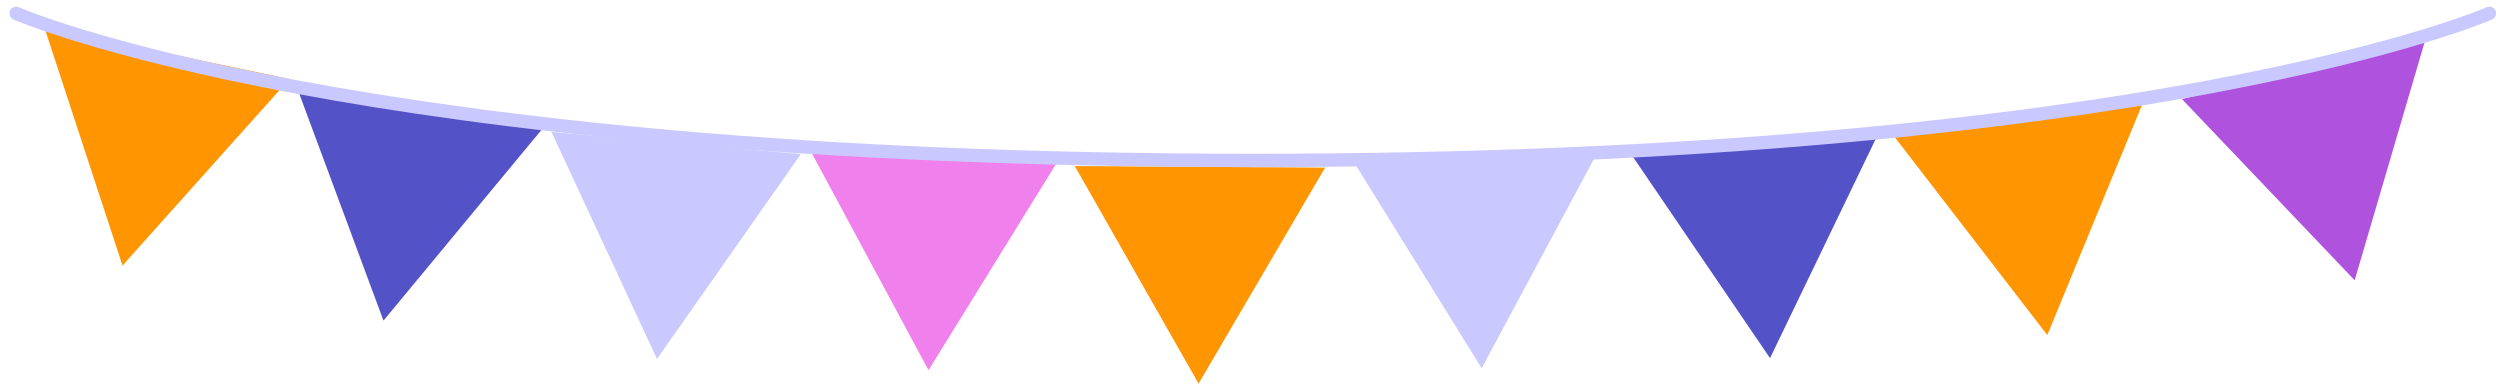 <svg width="187" height="29" viewBox="0 0 187 29" fill="none" xmlns="http://www.w3.org/2000/svg">
<path d="M69.455 27.691L60.584 11.202L79.299 11.764L69.455 27.691Z" fill="#F080EB"/>
<path d="M9.163 19.863L3.326 2.072L21.651 5.912L9.163 19.863Z" fill="#FF9500"/>
<path d="M132.398 26.788L121.859 11.312L140.531 9.922L132.398 26.788Z" fill="#5352C7"/>
<path d="M89.654 28.694L80.393 12.421L99.117 12.538L89.654 28.694Z" fill="#FF9500"/>
<path d="M28.684 23.982L22.169 6.429L40.628 9.563L28.684 23.982Z" fill="#5352C7"/>
<path d="M153.137 25.061L141.706 10.232L160.264 7.747L153.137 25.061Z" fill="#FF9500"/>
<path d="M110.83 27.547L100.965 11.633L119.679 11.046L110.83 27.547Z" fill="#C9C8FF"/>
<path d="M49.144 26.851L41.252 9.872L59.903 11.527L49.144 26.851Z" fill="#C9C8FF"/>
<path d="M176.128 20.964L163.21 7.411L181.407 3L176.128 20.964Z" fill="#AF52DE"/>
<path d="M1.209 1C1.209 1 26.209 12 93.709 12C161.209 12 186.209 1 186.209 1" stroke="#C9C8FF" stroke-linecap="round"/>
</svg>
